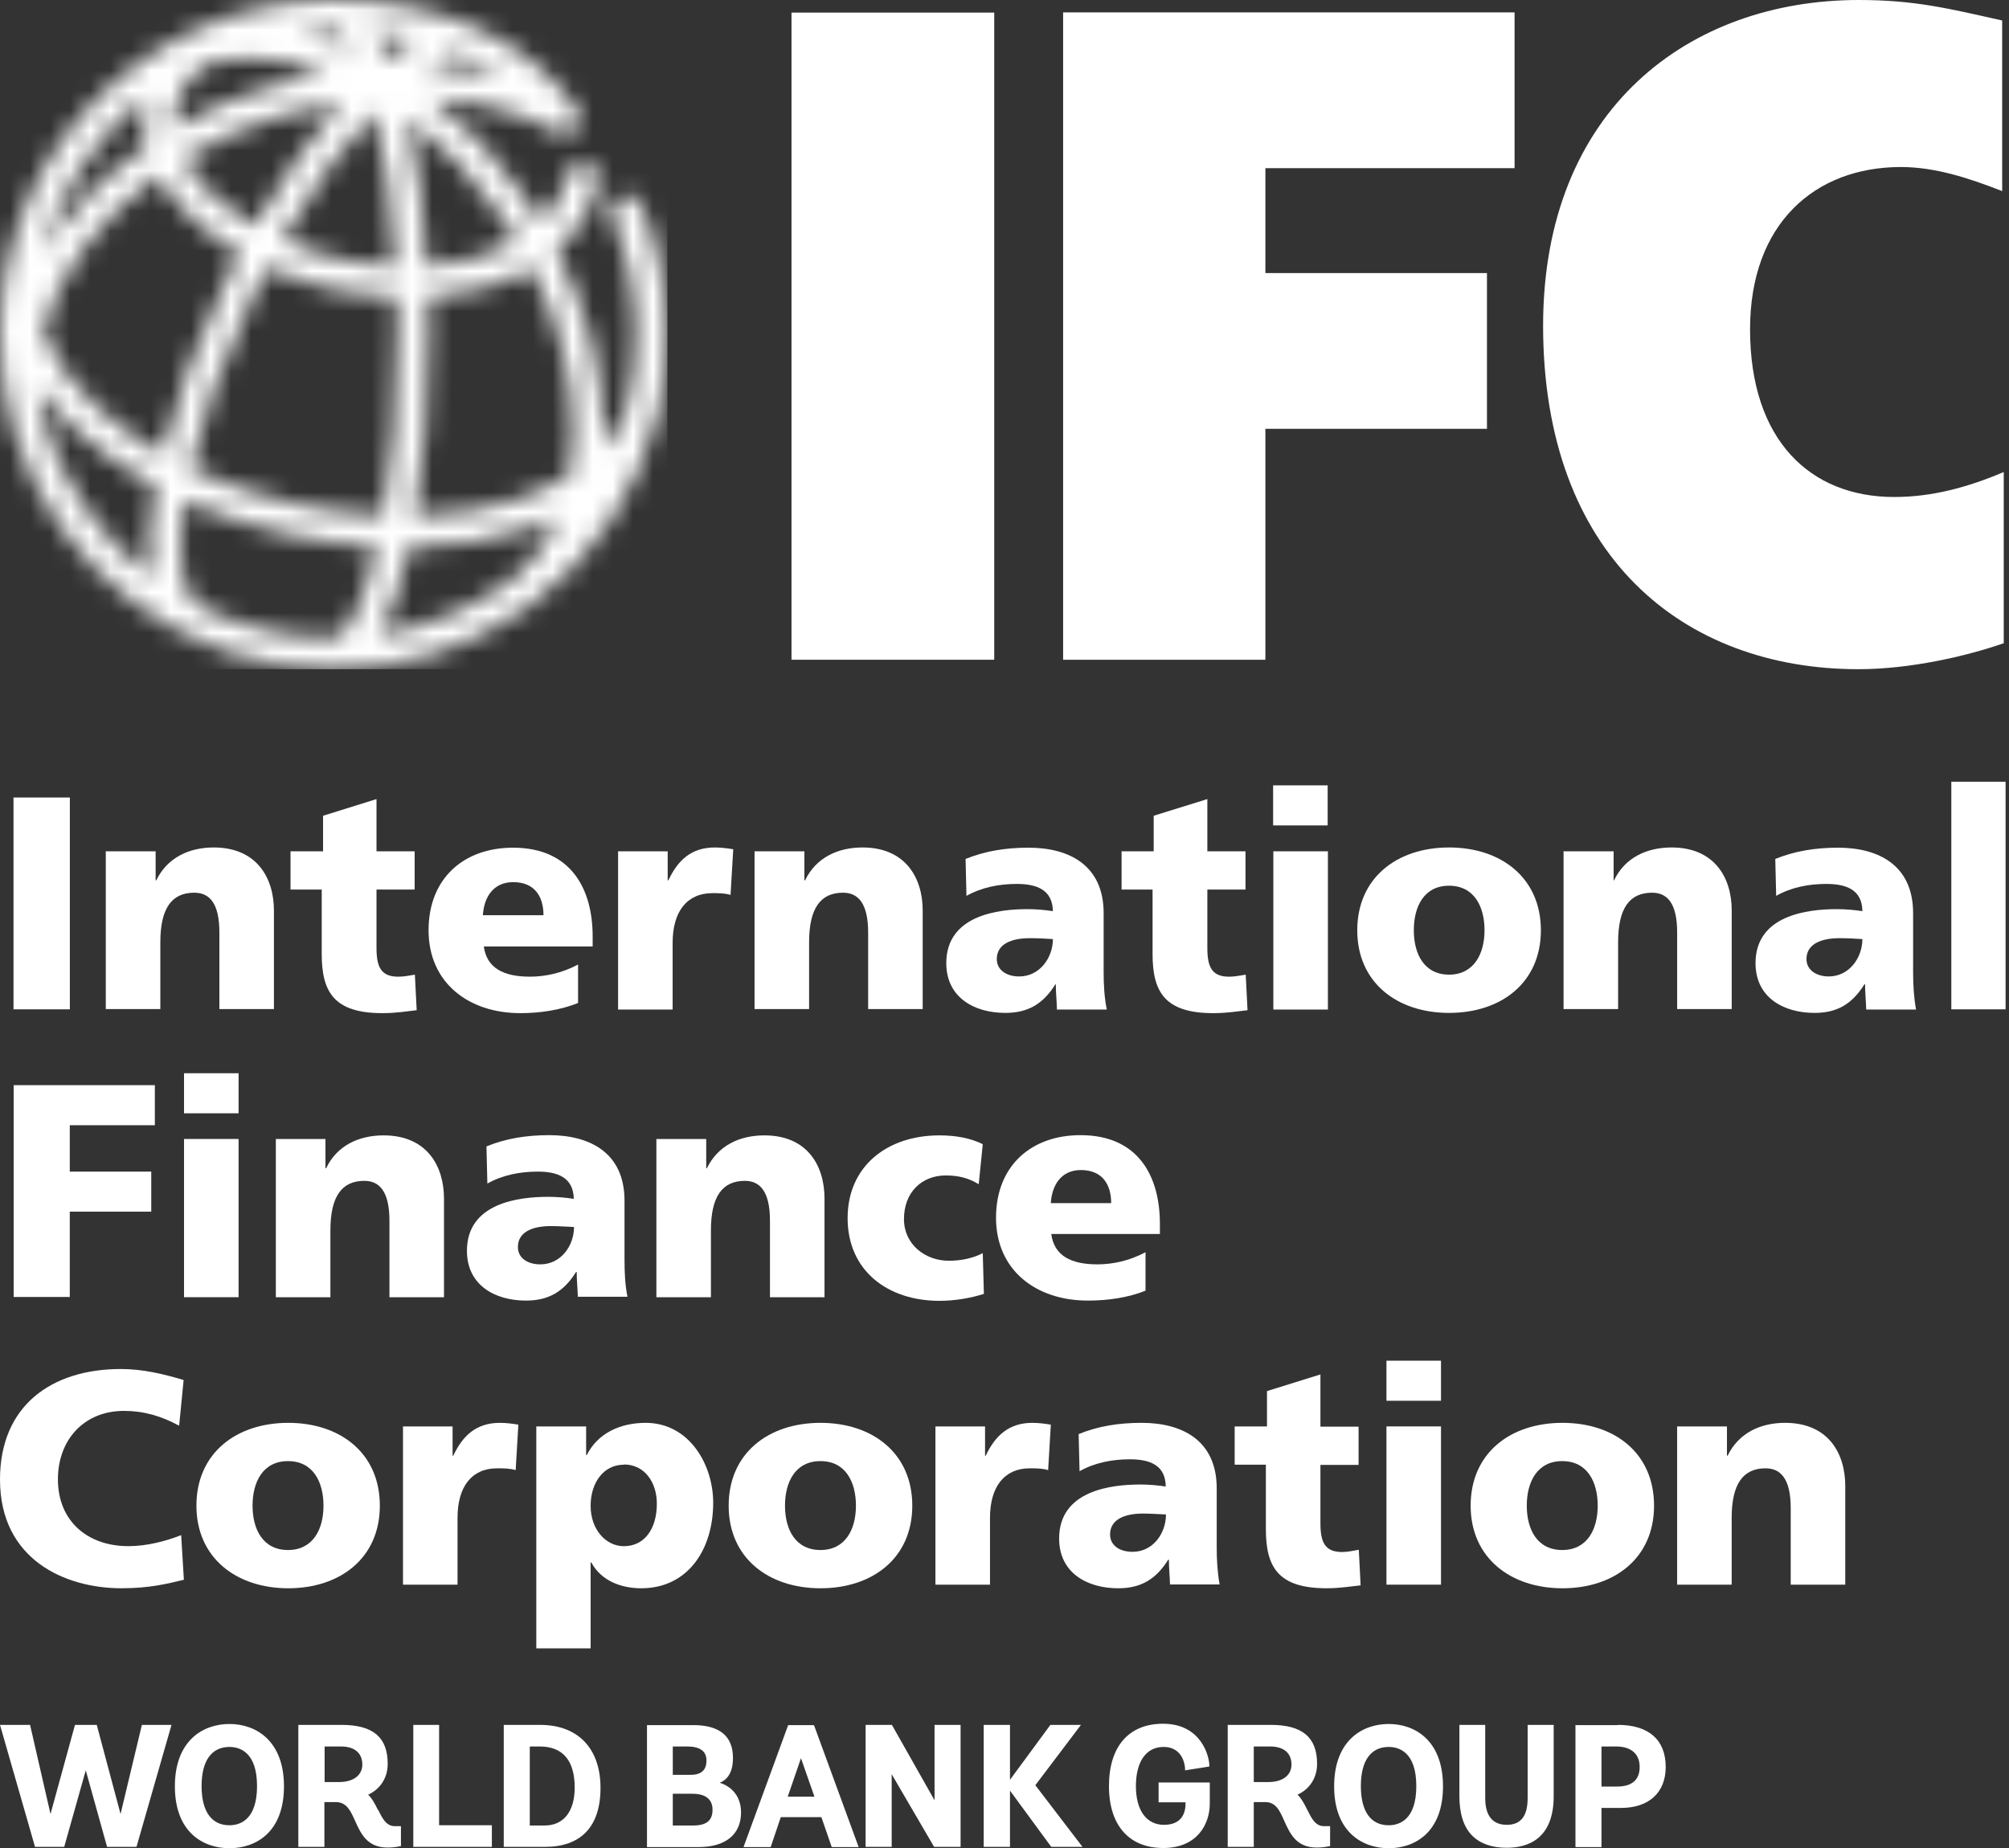 <svg width="100" height="92" viewBox="0 0 100 92" fill="none" xmlns="http://www.w3.org/2000/svg">
<rect x="0" y="0" width="100" height="92" fill="#333333" stroke="none"/>
<g clip-path="url(#clip0_559_5146)">
<path d="M49.489 0.627V32.844H39.398V0.627H49.489Z" fill="white"/>
<path d="M52.918 0.617H75.389V8.372H62.986V13.594H74.015V21.348H62.986V32.845H52.918V0.617Z" fill="white"/>
<path d="M99.727 32.026C97.85 32.676 95.067 33.315 92.508 33.315C83.792 33.315 76.809 27.69 76.809 16.204C76.82 5.401 84.105 0 92.519 0C95.302 0 96.956 0.415 99.66 1.02V9.514C98.006 8.864 96.319 8.315 94.62 8.315C90.341 8.315 87.111 11.127 87.111 16.394C87.111 21.93 90.117 24.742 94.285 24.742C96.129 24.742 97.894 24.283 99.738 23.499V32.038L99.727 32.026Z" fill="white"/>
<path d="M0.672 39.703H3.477V50.248H0.672V39.703Z" fill="white"/>
<path d="M5.277 42.38H7.746V43.825H7.78C8.327 42.694 9.411 42.19 10.64 42.19C12.775 42.19 13.635 43.702 13.635 45.327V50.235H10.92V46.425C10.92 44.946 10.417 44.442 9.668 44.442C8.551 44.442 7.981 45.215 7.981 46.907V50.235H5.266V42.358L5.277 42.38Z" fill="white"/>
<path d="M14.483 42.381H16.081V40.611L18.741 39.781V42.381H20.64V44.286H18.741V47.188C18.741 48.141 18.964 48.623 19.825 48.623C20.104 48.623 20.383 48.567 20.651 48.522L20.741 50.292C20.227 50.348 19.713 50.438 19.031 50.438C16.606 50.438 16.014 49.362 16.014 47.491V44.286H14.461V42.381H14.483Z" fill="white"/>
<path d="M24.081 47.109C24.226 48.196 25.064 48.622 26.383 48.622C27.12 48.622 27.958 48.454 28.774 48.017V49.933C27.902 50.281 26.908 50.438 25.902 50.438C23.31 50.438 21.332 48.913 21.332 46.314C21.332 43.714 23.098 42.201 25.534 42.201C28.439 42.201 29.5 44.274 29.5 46.616V47.12H24.07L24.081 47.109ZM27.053 45.563C27.053 44.655 26.629 43.916 25.545 43.916C24.561 43.916 24.092 44.655 24.036 45.563H27.053Z" fill="white"/>
<path d="M36.375 44.554C36.073 44.464 35.772 44.464 35.459 44.464C34.196 44.464 33.481 45.383 33.481 46.929V50.258H30.766V42.38H33.235V43.825H33.269C33.738 42.828 34.408 42.19 35.582 42.19C35.895 42.19 36.23 42.234 36.498 42.279L36.364 44.543L36.375 44.554Z" fill="white"/>
<path d="M37.57 42.38H40.039V43.825H40.073C40.62 42.694 41.704 42.19 42.933 42.19C45.068 42.19 45.928 43.702 45.928 45.327V50.235H43.213V46.425C43.213 44.946 42.699 44.442 41.961 44.442C40.844 44.442 40.274 45.215 40.274 46.907V50.235H37.559V42.358L37.57 42.38Z" fill="white"/>
<path d="M52.61 50.247C52.599 49.821 52.554 49.418 52.554 49.003H52.532C51.918 49.989 51.158 50.426 50.04 50.426C48.487 50.426 47.102 49.653 47.102 47.95C47.102 45.552 49.705 45.26 51.147 45.26C51.582 45.26 52.063 45.305 52.409 45.361C52.387 44.285 51.594 44.005 50.61 44.005C49.739 44.005 48.867 44.173 48.107 44.599L48.062 42.761C49.035 42.369 50.04 42.201 51.203 42.201C53.203 42.201 54.935 43.064 54.935 45.462V48.398C54.935 49.014 54.968 49.642 55.091 50.258H52.599L52.61 50.247ZM50.733 48.611C51.761 48.611 52.409 47.67 52.409 46.751C52.063 46.728 51.672 46.706 51.258 46.706C50.342 46.706 49.616 46.997 49.616 47.748C49.616 48.286 50.096 48.611 50.722 48.611H50.733Z" fill="white"/>
<path d="M55.839 42.381H57.426V40.611L60.097 39.781V42.381H61.996V44.286H60.097V47.188C60.097 48.141 60.32 48.623 61.181 48.623C61.449 48.623 61.739 48.567 62.007 48.522L62.097 50.292C61.583 50.348 61.08 50.438 60.387 50.438C57.962 50.438 57.37 49.362 57.37 47.491V44.286H55.828V42.381H55.839Z" fill="white"/>
<path d="M66.086 41.092H63.371V39.098H66.086V41.092ZM63.382 42.381H66.098V50.259H63.382V42.381Z" fill="white"/>
<path d="M67.559 46.313C67.559 43.702 69.536 42.19 72.129 42.19C74.721 42.19 76.699 43.702 76.699 46.313C76.699 48.924 74.721 50.426 72.129 50.426C69.536 50.426 67.559 48.913 67.559 46.313ZM73.894 46.313C73.894 45.137 73.38 44.094 72.129 44.094C70.877 44.094 70.374 45.137 70.374 46.313C70.374 47.49 70.888 48.521 72.129 48.521C73.369 48.521 73.894 47.479 73.894 46.313Z" fill="white"/>
<path d="M77.85 42.38H80.32V43.825H80.342C80.879 42.694 81.974 42.19 83.203 42.19C85.348 42.19 86.198 43.702 86.198 45.327V50.235H83.482V46.425C83.482 44.946 82.979 44.442 82.231 44.442C81.113 44.442 80.543 45.215 80.543 46.907V50.235H77.828V42.358L77.85 42.38Z" fill="white"/>
<path d="M92.892 50.247C92.88 49.821 92.836 49.418 92.836 49.003H92.802C92.188 49.989 91.439 50.426 90.322 50.426C88.768 50.426 87.383 49.653 87.383 47.95C87.383 45.552 89.986 45.26 91.439 45.26C91.875 45.26 92.355 45.305 92.702 45.361C92.691 44.285 91.886 44.005 90.903 44.005C90.031 44.005 89.159 44.173 88.411 44.599L88.366 42.761C89.338 42.369 90.344 42.201 91.495 42.201C93.495 42.201 95.227 43.064 95.227 45.462V48.398C95.227 49.014 95.261 49.642 95.372 50.258H92.892V50.247ZM91.026 48.611C92.054 48.611 92.702 47.67 92.702 46.751C92.355 46.728 91.964 46.706 91.562 46.706C90.646 46.706 89.919 46.997 89.919 47.748C89.919 48.286 90.4 48.611 91.037 48.611H91.026Z" fill="white"/>
<path d="M97.129 38.918H99.844V50.247H97.129V38.918Z" fill="white"/>
<path d="M0.68 54.023H7.708V56.018H3.473V58.327H7.529V60.321H3.473V64.568H0.68V54.023Z" fill="white"/>
<path d="M11.876 55.424H9.16V53.43H11.876V55.424ZM9.16 56.702H11.876V64.579H9.16V56.702Z" fill="white"/>
<path d="M13.73 56.703H16.2V58.16H16.233C16.77 57.028 17.865 56.523 19.094 56.523C21.239 56.523 22.1 58.036 22.1 59.672V64.58H19.385V60.77C19.385 59.291 18.871 58.787 18.133 58.787C17.016 58.787 16.446 59.56 16.446 61.252V64.58H13.73V56.703Z" fill="white"/>
<path d="M28.762 64.569C28.751 64.143 28.706 63.739 28.706 63.325H28.673C28.058 64.311 27.298 64.748 26.181 64.748C24.628 64.748 23.242 63.975 23.242 62.272C23.242 59.873 25.846 59.582 27.298 59.582C27.734 59.582 28.215 59.627 28.561 59.683C28.539 58.607 27.745 58.327 26.762 58.327C25.89 58.327 25.019 58.495 24.259 58.921L24.214 57.072C25.175 56.68 26.192 56.512 27.343 56.512C29.343 56.512 31.086 57.375 31.086 59.773V62.697C31.086 63.314 31.109 63.941 31.232 64.558H28.74L28.762 64.569ZM26.896 62.944C27.924 62.944 28.572 62.014 28.572 61.084C28.226 61.072 27.835 61.039 27.421 61.039C26.505 61.039 25.779 61.33 25.779 62.081C25.779 62.63 26.259 62.944 26.896 62.944Z" fill="white"/>
<path d="M32.683 56.703H35.153V58.16H35.186C35.734 57.028 36.818 56.523 38.047 56.523C40.192 56.523 41.041 58.036 41.041 59.672V64.58H38.326V60.77C38.326 59.291 37.812 58.787 37.075 58.787C35.957 58.787 35.387 59.56 35.387 61.252V64.58H32.672V56.703H32.683Z" fill="white"/>
<path d="M48.717 58.955C48.225 58.653 47.723 58.518 47.075 58.518C45.901 58.518 44.996 59.336 44.996 60.692C44.996 61.947 46.047 62.765 47.231 62.765C47.846 62.765 48.46 62.631 48.918 62.384L48.974 64.412C48.292 64.636 47.488 64.76 46.762 64.76C44.169 64.76 42.191 63.247 42.191 60.647C42.191 58.047 44.169 56.523 46.762 56.523C47.577 56.523 48.304 56.658 48.918 56.961L48.717 58.955Z" fill="white"/>
<path d="M52.327 61.431C52.472 62.518 53.31 62.944 54.629 62.944C55.366 62.944 56.204 62.776 57.02 62.339V64.255C56.148 64.602 55.154 64.748 54.148 64.748C51.556 64.748 49.578 63.224 49.578 60.624C49.578 58.025 51.344 56.512 53.78 56.512C56.685 56.512 57.735 58.585 57.735 60.927V61.431H52.316H52.327ZM55.31 59.896C55.31 58.988 54.886 58.249 53.802 58.249C52.83 58.249 52.361 58.988 52.305 59.896H55.31Z" fill="white"/>
<path d="M9.163 78.643C8.369 78.834 7.476 79.069 6.045 79.069C3.24 79.069 0 77.646 0 73.656C0 69.981 2.559 68.154 6.023 68.154C7.096 68.154 8.135 68.401 9.14 68.703L8.917 70.978C8.012 70.485 7.14 70.239 6.168 70.239C4.179 70.239 2.883 71.684 2.883 73.645C2.883 75.718 4.347 76.973 6.392 76.973C7.308 76.973 8.247 76.727 9.018 76.424L9.152 78.632L9.163 78.643Z" fill="white"/>
<path d="M9.777 74.958C9.777 72.347 11.755 70.834 14.348 70.834C16.94 70.834 18.907 72.347 18.907 74.958C18.907 77.569 16.929 79.07 14.348 79.07C11.766 79.07 9.777 77.558 9.777 74.958ZM16.102 74.958C16.102 73.781 15.588 72.739 14.336 72.739C13.085 72.739 12.571 73.781 12.571 74.958C12.571 76.134 13.085 77.165 14.336 77.165C15.588 77.165 16.102 76.123 16.102 74.958Z" fill="white"/>
<path d="M25.668 73.187C25.366 73.098 25.065 73.098 24.741 73.098C23.478 73.098 22.774 74.016 22.774 75.563V78.891H20.059V71.013H22.528V72.47H22.562C23.031 71.473 23.701 70.834 24.886 70.834C25.199 70.834 25.534 70.879 25.802 70.924L25.668 73.187Z" fill="white"/>
<path d="M26.684 71.013H29.175V72.436H29.209C29.756 71.338 30.896 70.834 32.137 70.834C34.304 70.834 35.5 72.907 35.5 74.812C35.5 77.132 34.248 79.07 31.913 79.07C30.963 79.07 29.935 78.723 29.432 77.782H29.399V82.062H26.695V71.013H26.684ZM31.053 72.918C30.058 72.918 29.399 73.792 29.399 74.969C29.399 76.146 30.159 76.975 31.053 76.975C32.081 76.975 32.695 76.112 32.695 74.857C32.695 73.815 32.103 72.907 31.053 72.907V72.918Z" fill="white"/>
<path d="M36.27 74.958C36.27 72.347 38.247 70.834 40.84 70.834C43.432 70.834 45.41 72.347 45.41 74.958C45.41 77.569 43.432 79.07 40.84 79.07C38.247 79.07 36.27 77.558 36.27 74.958ZM42.605 74.958C42.605 73.781 42.091 72.739 40.84 72.739C39.588 72.739 39.074 73.781 39.074 74.958C39.074 76.134 39.588 77.165 40.84 77.165C42.091 77.165 42.605 76.123 42.605 74.958Z" fill="white"/>
<path d="M52.172 73.187C51.87 73.098 51.569 73.098 51.256 73.098C49.993 73.098 49.278 74.016 49.278 75.563V78.891H46.562V71.013H49.032V72.47H49.066C49.535 71.473 50.216 70.834 51.39 70.834C51.703 70.834 52.038 70.879 52.306 70.924L52.172 73.187Z" fill="white"/>
<path d="M58.239 78.891C58.228 78.465 58.183 78.062 58.183 77.647H58.149C57.535 78.633 56.775 79.07 55.658 79.07C54.104 79.07 52.719 78.297 52.719 76.594C52.719 74.196 55.322 73.904 56.764 73.904C57.2 73.904 57.691 73.949 58.026 74.005C58.015 72.93 57.222 72.649 56.239 72.649C55.367 72.649 54.484 72.817 53.736 73.243L53.691 71.394C54.652 71.002 55.669 70.834 56.831 70.834C58.831 70.834 60.563 71.697 60.563 74.095V77.02C60.563 77.636 60.596 78.263 60.708 78.88H58.228L58.239 78.891ZM56.373 77.255C57.401 77.255 58.038 76.325 58.038 75.395C57.691 75.384 57.3 75.35 56.898 75.35C55.982 75.35 55.255 75.641 55.255 76.392C55.255 76.941 55.736 77.255 56.373 77.255Z" fill="white"/>
<path d="M61.468 71.012H63.066V69.253L65.726 68.424V71.024H67.625V72.929H65.726V75.831C65.726 76.783 65.949 77.265 66.809 77.265C67.078 77.265 67.368 77.198 67.636 77.153L67.726 78.924C67.212 78.98 66.698 79.069 66.027 79.069C63.602 79.069 63.01 77.994 63.01 76.122V72.917H61.457V71.012H61.468Z" fill="white"/>
<path d="M71.727 69.735H69.012V67.74H71.727V69.735ZM69.012 71.012H71.727V78.89H69.012V71.012Z" fill="white"/>
<path d="M73.203 74.958C73.203 72.347 75.17 70.834 77.773 70.834C80.377 70.834 82.332 72.347 82.332 74.958C82.332 77.569 80.355 79.07 77.773 79.07C75.192 79.07 73.203 77.558 73.203 74.958ZM79.528 74.958C79.528 73.781 79.014 72.739 77.762 72.739C76.511 72.739 75.997 73.781 75.997 74.958C75.997 76.134 76.511 77.165 77.762 77.165C79.014 77.165 79.528 76.123 79.528 74.958Z" fill="white"/>
<path d="M83.492 71.013H85.961V72.47H85.995C86.542 71.338 87.626 70.834 88.855 70.834C91.001 70.834 91.85 72.347 91.85 73.983V78.891H89.135V75.081C89.135 73.602 88.621 73.098 87.883 73.098C86.766 73.098 86.196 73.871 86.196 75.563V78.891H83.481V71.013H83.492Z" fill="white"/>
<path d="M80.532 85.871C82.063 85.871 82.912 86.61 82.912 87.966C82.912 89.243 82.074 90.005 80.689 90.005H79.716V91.955H78.42V85.882H80.532V85.871ZM79.716 88.941H80.487C81.236 88.941 81.616 88.605 81.616 87.966C81.616 87.327 81.203 86.946 80.443 86.946H79.716V88.941ZM76.04 89.512C76.04 90.409 75.705 90.846 75.001 90.846C74.297 90.846 73.928 90.398 73.928 89.512V85.871H72.643V89.423C72.643 90.297 72.855 90.958 73.28 91.384C73.682 91.787 74.263 91.989 75.001 91.989C76.062 91.989 77.336 91.541 77.336 89.423V85.871H76.04V89.512ZM69.123 85.826C70.431 85.826 71.827 86.644 71.827 88.93C71.827 91.216 70.431 92.011 69.123 92.011C67.816 92.011 66.408 91.204 66.408 88.93C66.408 86.655 67.805 85.826 69.123 85.826ZM69.123 90.868C69.637 90.868 70.498 90.611 70.498 88.918C70.498 87.226 69.637 86.969 69.123 86.969C68.229 86.969 67.738 87.663 67.738 88.918C67.738 90.174 68.229 90.868 69.123 90.868ZM65.078 90.106C65.29 90.543 65.481 90.913 65.905 90.913H66.207V91.91H66.162C66.162 91.91 65.927 91.978 65.536 91.978C64.519 91.978 64.207 91.272 63.927 90.655C63.704 90.151 63.514 89.714 62.977 89.714H62.408V91.944H61.111V85.871H63.257C64.821 85.871 65.559 86.487 65.559 87.809C65.559 88.627 65.067 89.131 64.587 89.344C64.799 89.557 64.944 89.837 65.078 90.118M62.408 88.717H63.123C63.849 88.717 64.285 88.381 64.285 87.843C64.285 87.271 63.894 86.946 63.223 86.946H62.408V88.717ZM57.681 89.725H59.011V89.793C59.011 90.185 58.877 90.846 57.938 90.846C57.066 90.846 56.541 90.129 56.541 88.918C56.541 87.708 57.044 86.969 57.916 86.969C58.955 86.969 58.988 88.022 58.988 88.067V88.134L60.195 87.944V87.888C60.195 87.451 59.804 85.814 57.893 85.814C56.184 85.814 55.2 86.946 55.2 88.918C55.2 90.891 56.217 92 57.904 92C59.592 92 60.218 90.812 60.218 89.793V88.739H57.67V89.737L57.681 89.725ZM53.815 85.871H52.284L50.273 88.605V85.871H48.965V91.944H50.273V89.143L52.328 91.944H53.882L51.535 88.874L53.815 85.859V85.871ZM46.518 89.624L44.395 85.871H43.087V91.944H44.384V88.325L46.496 91.944H47.814V85.871H46.518V89.624ZM40.529 85.915L42.741 91.955H41.4L40.886 90.465H38.864L38.361 91.955H37.009L39.232 85.882H40.506L40.529 85.927V85.915ZM39.869 87.529L39.21 89.445H40.54L39.869 87.529ZM35.813 88.75C36.282 88.885 36.886 89.311 36.886 90.23C36.886 91.328 36.115 91.955 34.763 91.955H32.204V85.882H34.506C35.824 85.882 36.484 86.431 36.484 87.518C36.484 88.358 36.104 88.65 35.802 88.762M34.372 88.358C34.908 88.358 35.165 88.123 35.165 87.641C35.165 87.182 34.841 86.946 34.215 86.946H33.489V88.358H34.372ZM33.489 90.879H34.506C35.165 90.879 35.467 90.633 35.467 90.095C35.467 89.445 34.93 89.299 34.472 89.299H33.489V90.868V90.879ZM26.885 85.871C28.773 85.871 29.891 87.047 29.891 89.008C29.891 90.969 28.885 91.944 27.131 91.944H25.075V85.871H26.874H26.885ZM26.371 90.879H27.12C28.047 90.879 28.606 90.185 28.606 88.997C28.606 87.641 28.014 86.946 26.863 86.946H26.371V90.879ZM21.857 85.871H20.572V91.944H24.483V90.868H21.857V85.871ZM18.828 90.106C19.041 90.543 19.231 90.913 19.655 90.913H19.957V91.91H19.912C19.912 91.91 19.678 91.978 19.287 91.978C18.27 91.978 17.957 91.272 17.677 90.655C17.454 90.151 17.253 89.714 16.716 89.714H16.147V91.944H14.85V85.871H16.996C18.571 85.871 19.298 86.487 19.298 87.809C19.298 88.627 18.806 89.131 18.326 89.344C18.538 89.557 18.683 89.837 18.817 90.118M16.158 88.717H16.873C17.588 88.717 18.035 88.381 18.035 87.843C18.035 87.271 17.644 86.946 16.974 86.946H16.158V88.717ZM11.42 85.826C12.727 85.826 14.135 86.644 14.135 88.93C14.135 91.216 12.739 92.011 11.42 92.011C10.101 92.011 8.705 91.204 8.705 88.93C8.705 86.655 10.101 85.826 11.42 85.826ZM11.42 90.868C11.934 90.868 12.794 90.611 12.794 88.918C12.794 87.226 11.934 86.969 11.42 86.969C10.526 86.969 10.034 87.663 10.034 88.918C10.034 90.174 10.526 90.868 11.42 90.868ZM7.073 85.871H8.537L6.794 91.944H5.33L4.269 88.134L3.196 91.944H1.743L0 85.871H1.497L2.514 90.308L3.732 85.871H4.816L6.001 90.308L7.062 85.871H7.073Z" fill="white"/>
<mask id="mask0_559_5146" style="mask-type:luminance" maskUnits="userSpaceOnUse" x="0" y="0" width="34" height="34">
<path d="M20.359 27.241C22.538 27.219 24.617 26.894 26.449 26.278C26.907 26.121 27.354 25.953 27.768 25.762C27.265 27.006 26.505 28.048 25.533 28.821C23.611 30.245 21.331 31.22 18.873 31.589C19.488 30.525 19.991 29.012 20.37 27.23M10.09 30.278C10.09 30.278 9.99 30.2 9.945 30.177C9.085 29.763 8.738 27.835 9.185 24.911C10.828 25.65 12.627 26.244 14.515 26.648C15.945 26.95 17.365 27.141 18.761 27.219C18.08 30.2 17.197 31.757 16.627 31.757C16.594 31.757 16.56 31.757 16.515 31.757C14.213 31.746 12.035 31.208 10.09 30.267M2.123 20.787C1.989 20.283 1.911 19.767 1.877 19.252C2.391 19.991 3.028 20.708 3.777 21.403C4.905 22.456 6.246 23.387 7.744 24.193C7.442 25.908 7.353 27.454 7.543 28.709C4.961 26.748 3.039 23.992 2.123 20.798M21.331 16.63C21.331 16.024 21.331 15.419 21.298 14.814C23.22 14.691 24.997 14.187 26.46 13.346C27.812 16.024 28.539 18.848 28.528 21.515C28.528 22.288 28.46 23.017 28.338 23.712C27.645 24.137 26.84 24.507 25.946 24.81C24.349 25.348 22.549 25.639 20.65 25.695C21.108 22.938 21.331 19.745 21.331 16.641M14.839 25.123C12.928 24.709 11.118 24.104 9.476 23.331C10.012 20.91 11.018 17.963 12.604 14.702C12.839 14.231 13.074 13.761 13.308 13.312C14.415 13.817 15.621 14.209 16.895 14.478C17.856 14.68 18.817 14.803 19.756 14.825C19.767 15.408 19.778 16.002 19.778 16.618C19.778 20.271 19.488 23.297 19.063 25.661C17.677 25.605 16.258 25.426 14.828 25.112M4.816 20.26C3.509 19.039 2.604 17.761 2.145 16.484C2.514 15.05 3.218 13.615 4.257 12.237C5.241 10.926 6.47 9.749 7.867 8.741C8.269 9.469 8.839 10.186 9.565 10.87C10.247 11.52 11.051 12.102 11.945 12.618C11.699 13.077 11.454 13.559 11.23 14.03C9.856 16.842 8.738 19.868 8.079 22.613C6.861 21.919 5.766 21.134 4.827 20.271M20.281 5.872C22.035 7.183 23.645 8.875 24.997 10.858C25.254 11.239 25.488 11.62 25.723 12.002C24.483 12.719 22.929 13.145 21.242 13.268C21.097 10.589 20.784 8.023 20.281 5.883M17.219 12.965C16.102 12.73 15.04 12.383 14.057 11.945C15.498 9.413 17.074 7.217 18.627 5.581C19.119 7.497 19.521 10.074 19.689 13.279C18.873 13.245 18.035 13.145 17.208 12.965M10.615 9.738C9.979 9.133 9.487 8.516 9.163 7.889C10.615 7.015 12.213 6.309 13.923 5.782C14.94 5.48 15.968 5.244 16.985 5.099C15.51 6.757 14.035 8.875 12.671 11.262C11.9 10.814 11.208 10.309 10.604 9.749M7.286 4.796C7.263 4.875 7.241 4.953 7.23 5.031C7.073 5.76 7.096 6.511 7.274 7.25C5.609 8.404 4.168 9.76 3.017 11.284C2.671 11.755 2.347 12.226 2.067 12.707C2.928 9.536 4.783 6.78 7.286 4.785M8.738 5.368C8.906 4.561 9.386 3.844 10.135 3.25C11.934 2.712 14.035 2.835 16.236 3.653C15.309 3.821 14.381 4.034 13.465 4.303C11.766 4.819 10.157 5.513 8.682 6.365C8.649 6.029 8.66 5.693 8.738 5.356M21.276 3.317C21.801 2.97 22.292 2.734 22.706 2.645C23.477 2.958 24.248 3.351 24.974 3.855C23.812 3.563 22.561 3.384 21.276 3.317ZM18.672 1.658C19.298 1.726 19.968 1.838 20.65 1.995C20.225 2.23 19.778 2.521 19.32 2.869C19.119 2.409 18.895 2.006 18.672 1.658ZM16.996 2.275C16.303 2.006 15.61 1.793 14.929 1.647C15.476 1.591 16.024 1.546 16.594 1.546C16.862 1.546 17.186 1.871 17.521 2.476C17.353 2.409 17.175 2.331 17.007 2.264M0 16.663C0 18.243 0.223 19.778 0.637 21.224C0.659 21.325 0.682 21.414 0.715 21.515C0.715 21.538 0.726 21.549 0.737 21.571C2.827 28.362 9.152 33.315 16.605 33.315C20.058 33.315 23.265 32.262 25.913 30.446C25.935 30.435 25.969 30.413 25.991 30.401C26.148 30.289 26.304 30.177 26.449 30.065C29.511 27.802 31.757 24.507 32.707 20.708C32.763 20.529 32.807 20.35 32.841 20.171C32.841 20.126 32.852 20.081 32.852 20.047C33.075 18.96 33.198 17.817 33.198 16.663C33.198 14.411 32.763 12.237 31.891 10.175C31.723 9.783 31.276 9.592 30.874 9.76C30.483 9.928 30.293 10.377 30.461 10.78C31.243 12.64 31.645 14.624 31.645 16.663C31.645 17.907 31.489 19.128 31.198 20.294C30.975 21.022 30.573 21.706 30.014 22.322C30.025 22.053 30.036 21.795 30.036 21.526C30.036 18.557 29.22 15.419 27.701 12.461C28.818 11.497 29.522 10.309 29.768 8.987C29.846 8.572 29.567 8.158 29.153 8.079C28.729 8.001 28.326 8.281 28.248 8.696C28.081 9.57 27.634 10.377 26.919 11.06C26.695 10.69 26.471 10.332 26.226 9.973C24.874 7.979 23.253 6.253 21.499 4.886C23.823 5.043 25.98 5.603 27.712 6.578C27.98 6.735 28.349 6.724 28.595 6.511C28.919 6.242 28.963 5.749 28.695 5.424C26.248 1.927 21.946 0 16.616 0C7.453 0 0 7.474 0 16.663Z" fill="white"/>
</mask>
<g mask="url(#mask0_559_5146)">
<path d="M33.221 0H0V33.315H33.221V0Z" fill="white"/>
</g>
</g>
<defs>
<clipPath id="clip0_559_5146">
<rect width="99.83" height="92" fill="white"/>
</clipPath>
</defs>
</svg>
